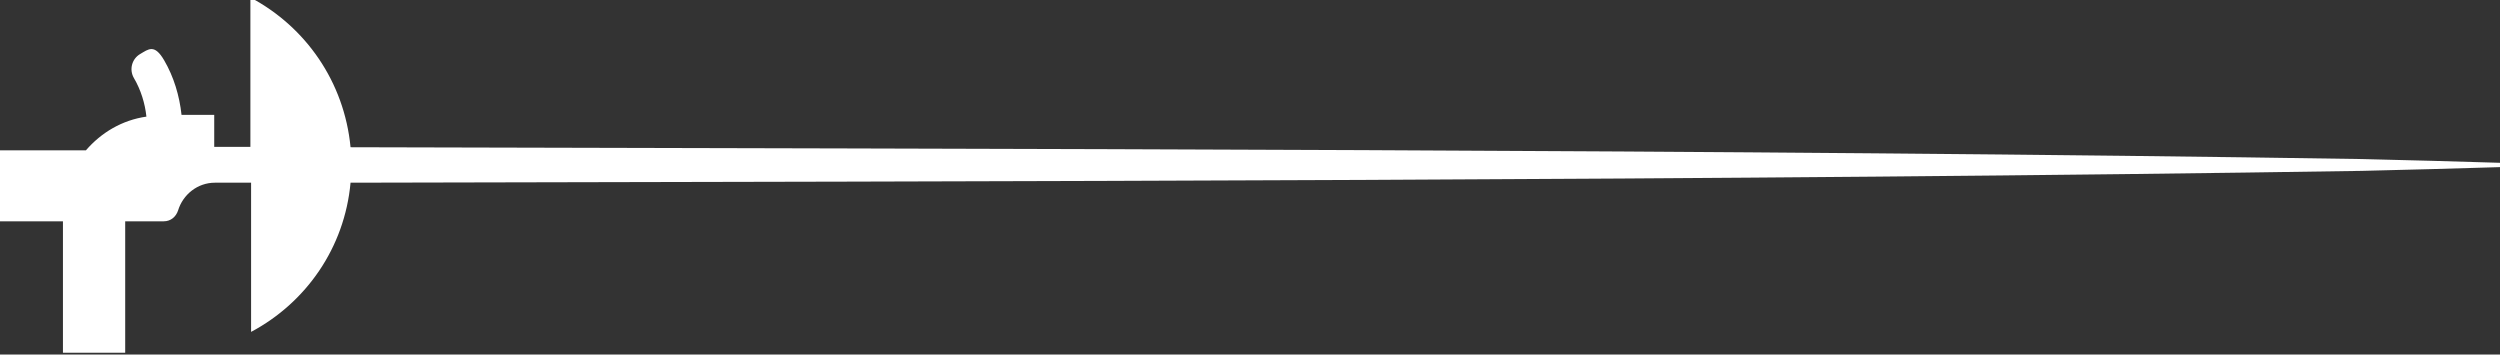 <?xml version="1.0" encoding="UTF-8"?>
<!-- Created with Inkscape (http://www.inkscape.org/) -->
<svg width="190.5mm" height="27.014mm" version="1.1" viewBox="0 0 190.5 27.014" xml:space="preserve" xmlns="http://www.w3.org/2000/svg"><rect x="0" y="0" width="190.5" height="27.014" fill="#333333" stroke="none"/><defs><clipPath id="clipPath6730"><rect class="cls-2" width="720" height="720"/></clipPath></defs><path transform="matrix(0 -.265 .265 0 0 108.05)" d="m408.4 72h-42.9v-10.4h9.2v-9.4c5.5-0.6 10.9-2.2 15.7-5s3.2-4.5 1.8-6.9-4.5-3.2-6.9-1.8c-3.4 2-7.3 3.2-11.1 3.6-1-7-4.6-13-9.7-17.4v-24.7h-20.4v18.1h-37.8v17.9h37.8v11.1c0 2 1.3 3.5 3.1 4.1 4.6 1.4 8 5.6 8 10.6v10.4h-42.9c8.4 15.8 24.2 26.9 42.9 28.6 0.4 183.7 0.6 400.1 3.4 578.3 0.3 13.4 0.7 27 1.1 40.5 0 0.3 0.3 0.6 0.6 0.6s0.6-0.3 0.6-0.6c0.4-13.4 0.8-27 1.1-40.5 2.8-178.1 2.9-394.5 3.4-578.3 18.8-1.8 34.6-12.9 43-28.7z" clip-path="url(#clipPath6730)" fill="#fff"/></svg>
